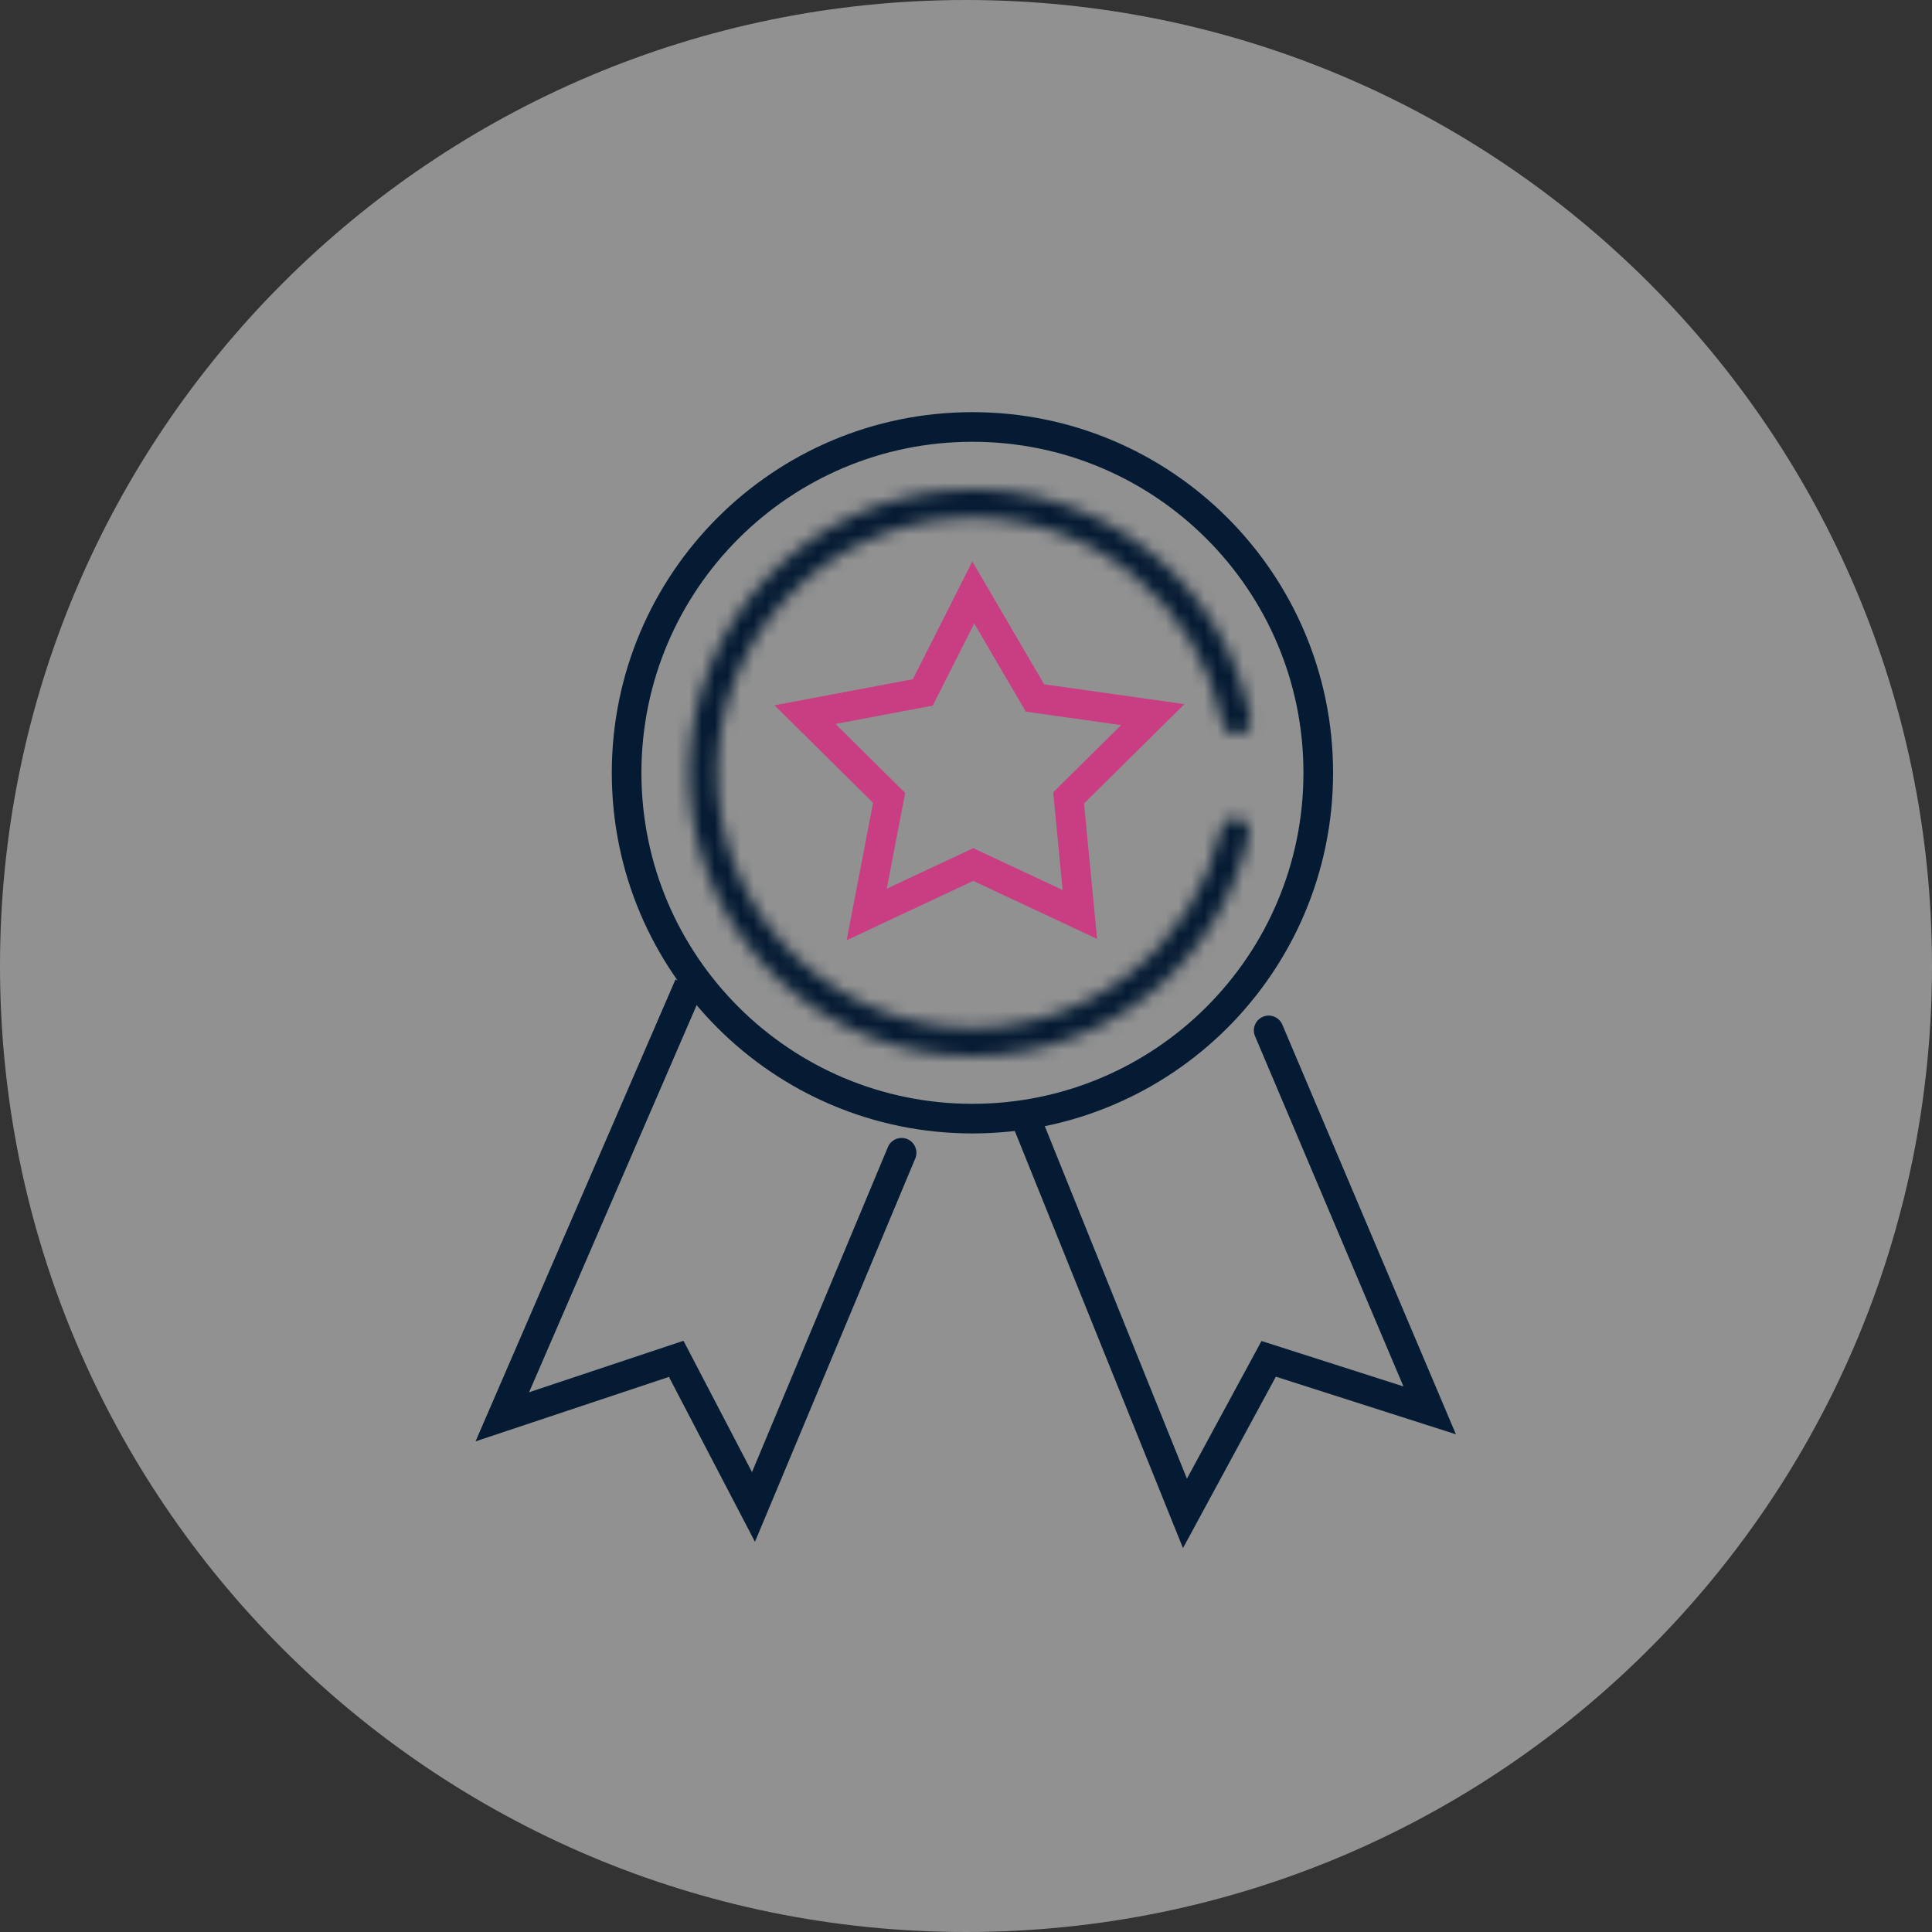 <?xml version="1.0" encoding="UTF-8"?>
<svg xmlns="http://www.w3.org/2000/svg" width="150" height="150" viewBox="0 0 150 150" fill="none">
  <rect x="0" y="0" width="150" height="150" fill="#333333" stroke="none"/>
  <g clip-path="url(#clip0_505_2238)">
    <path d="M75 150C116.421 150 150 116.421 150 75C150 33.579 116.421 0 75 0C33.579 0 0 33.579 0 75C0 116.421 33.579 150 75 150Z" fill="#F1F1F1" fill-opacity="0.5"></path>
    <path d="M39 110L37.945 109.543L36.923 111.905L39.364 111.091L39 110ZM52.5 105.5L53.52 104.968L53.067 104.099L52.137 104.409L52.5 105.5ZM58.5 117L57.481 117.532L58.615 119.706L59.561 117.444L58.5 117ZM71.061 89.944C71.306 89.358 71.03 88.684 70.444 88.439C69.858 88.194 69.184 88.47 68.939 89.056L71.061 89.944ZM52.445 76.043L37.945 109.543L40.056 110.457L54.556 76.957L52.445 76.043ZM39.364 111.091L52.864 106.591L52.137 104.409L38.637 108.909L39.364 111.091ZM51.481 106.032L57.481 117.532L59.52 116.468L53.52 104.968L51.481 106.032ZM59.561 117.444L71.061 89.944L68.939 89.056L57.439 116.556L59.561 117.444Z" fill="#051B33"></path>
    <path d="M92 117.5L90.934 117.93L91.847 120.196L93.011 118.048L92 117.5ZM98.5 105.5L98.851 104.405L97.943 104.114L97.489 104.952L98.5 105.5ZM111 109.5L110.65 110.595L113.037 111.359L112.059 109.051L111 109.5ZM99.559 79.551C99.311 78.966 98.636 78.693 98.052 78.941C97.467 79.189 97.194 79.864 97.441 80.449L99.559 79.551ZM78.434 86.93L90.934 117.93L93.067 117.07L80.567 86.07L78.434 86.93ZM93.011 118.048L99.511 106.048L97.489 104.952L90.989 116.952L93.011 118.048ZM98.15 106.595L110.65 110.595L111.35 108.405L98.851 104.405L98.15 106.595ZM112.059 109.051L99.559 79.551L97.441 80.449L109.941 109.949L112.059 109.051Z" fill="#051B33"></path>
    <path d="M71.645 53.759L75.564 46L80.355 54.19L89.5 55.483L82.968 61.948L83.839 71L75.564 67.121L67.29 71L69.032 61.948L62.5 55.483L71.645 53.759Z" stroke="#C93D83" stroke-width="2.3"></path>
    <path d="M75.5 86.85C90.329 86.85 102.35 74.829 102.35 60C102.35 45.171 90.329 33.15 75.5 33.15C60.672 33.15 48.65 45.171 48.65 60C48.65 74.829 60.672 86.85 75.5 86.85Z" stroke="#051B33" stroke-width="2.3"></path>
    <mask id="mask0_505_2238" style="mask-type:luminance" maskUnits="userSpaceOnUse" x="53" y="38" width="45" height="45">
      <path d="M96.098 63.541C96.697 63.644 97.101 64.213 96.969 64.806C95.845 69.827 92.992 74.308 88.892 77.455C84.499 80.824 78.998 82.415 73.486 81.908C67.973 81.401 62.854 78.834 59.15 74.72C55.446 70.606 53.429 65.246 53.502 59.711C53.575 54.175 55.732 48.871 59.543 44.855C63.354 40.84 68.538 38.409 74.062 38.047C79.587 37.685 85.044 39.419 89.346 42.904C93.362 46.157 96.096 50.711 97.088 55.76C97.205 56.356 96.785 56.915 96.184 57.002C95.583 57.089 95.028 56.672 94.907 56.076C93.998 51.575 91.548 47.518 87.962 44.613C84.09 41.477 79.178 39.917 74.206 40.242C69.234 40.568 64.568 42.756 61.138 46.37C57.709 49.983 55.767 54.758 55.702 59.74C55.636 64.722 57.451 69.545 60.785 73.248C64.118 76.951 68.726 79.261 73.687 79.717C78.648 80.173 83.6 78.742 87.552 75.709C91.214 72.9 93.769 68.908 94.797 64.433C94.933 63.841 95.499 63.438 96.098 63.541Z" fill="white"></path>
    </mask>
    <g mask="url(#mask0_505_2238)">
      <path d="M96.098 63.541C96.697 63.644 97.101 64.213 96.969 64.806C95.845 69.827 92.992 74.308 88.892 77.455C84.499 80.824 78.998 82.415 73.486 81.908C67.973 81.401 62.854 78.834 59.15 74.72C55.446 70.606 53.429 65.246 53.502 59.711C53.575 54.175 55.732 48.871 59.543 44.855C63.354 40.84 68.538 38.409 74.062 38.047C79.587 37.685 85.044 39.419 89.346 42.904C93.362 46.157 96.096 50.711 97.088 55.76C97.205 56.356 96.785 56.915 96.184 57.002C95.583 57.089 95.028 56.672 94.907 56.076C93.998 51.575 91.548 47.518 87.962 44.613C84.09 41.477 79.178 39.917 74.206 40.242C69.234 40.568 64.568 42.756 61.138 46.37C57.709 49.983 55.767 54.758 55.702 59.74C55.636 64.722 57.451 69.545 60.785 73.248C64.118 76.951 68.726 79.261 73.687 79.717C78.648 80.173 83.6 78.742 87.552 75.709C91.214 72.9 93.769 68.908 94.797 64.433C94.933 63.841 95.499 63.438 96.098 63.541Z" stroke="#051B33" stroke-width="4"></path>
    </g>
  </g>
  <defs>
    <clipPath id="clip0_505_2238">
      <rect width="150" height="150" fill="white"></rect>
    </clipPath>
  </defs>
</svg>
